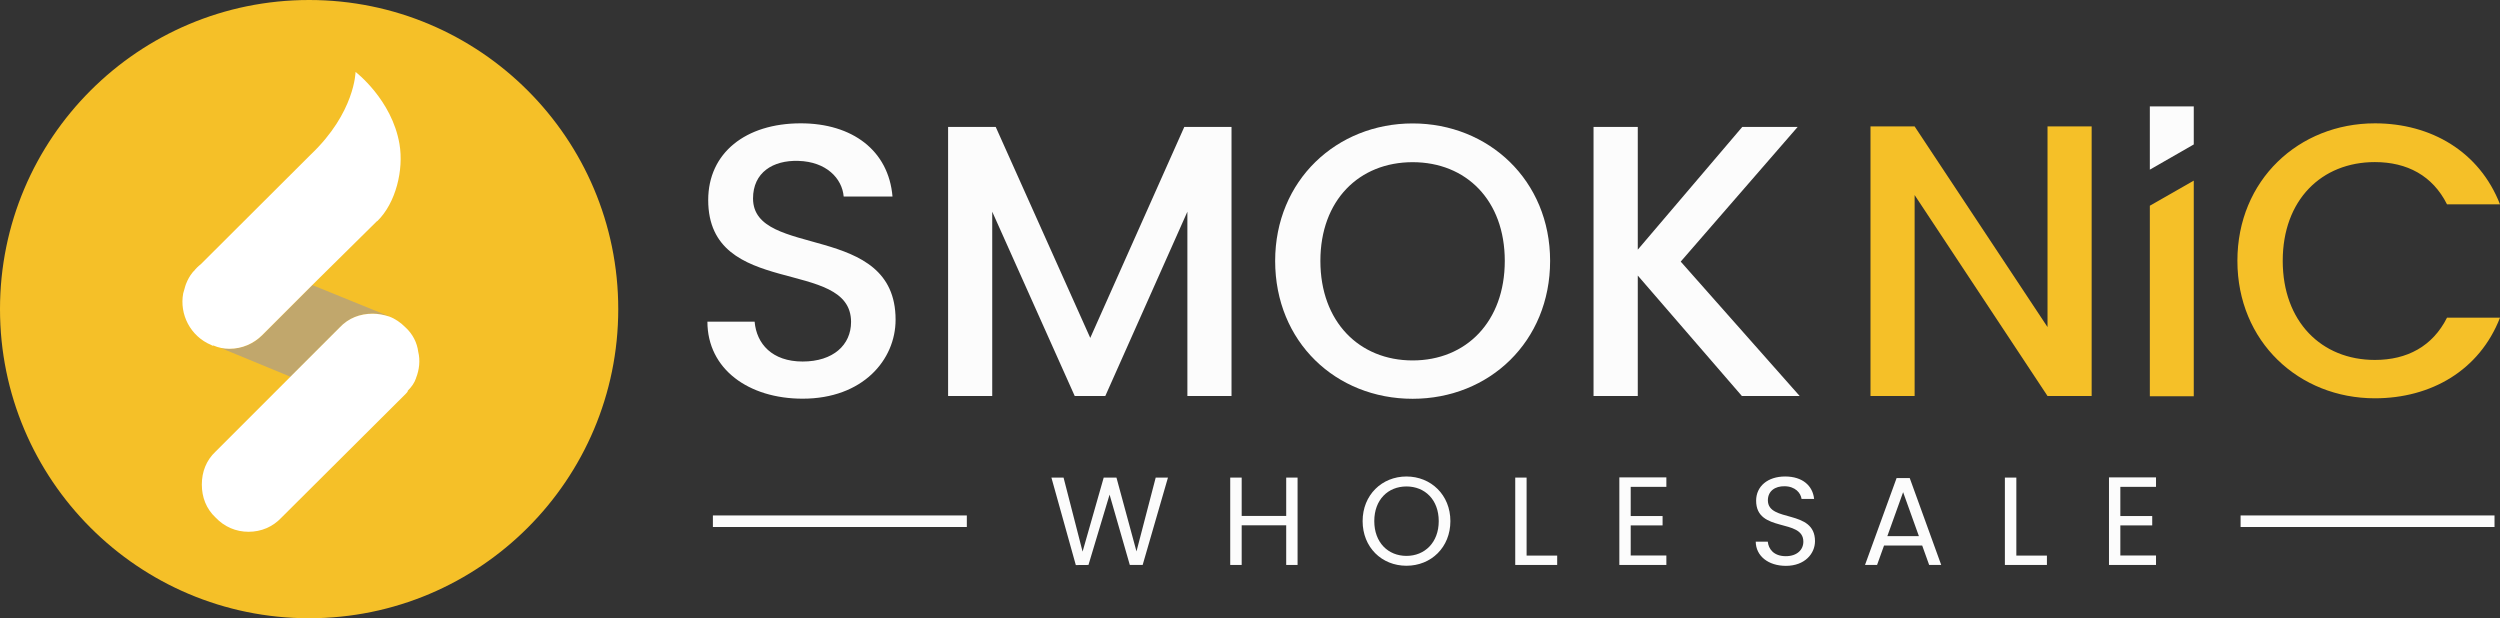 <svg viewBox="0 0 250.95 62.06" height="62.06" width="250.95" xmlns="http://www.w3.org/2000/svg" data-name="Layer 1" id="Layer_1">
  <rect x="0" y="0" width="250.95" height="62.06" fill="#333333" stroke="none"/>
  <defs>
    <style>
      .cls-1 {
        fill: #fcfcfc;
      }

      .cls-2 {
        fill: #fff;
      }

      .cls-3 {
        fill: #f5c028;
      }

      .cls-4 {
        fill: #c1a76c;
      }
    </style>
  </defs>
  <polygon points="209.96 39.75 205.53 39.75 192.19 19.58 192.19 39.75 187.76 39.75 187.76 12.69 192.19 12.69 205.53 32.83 205.53 12.69 209.96 12.69 209.96 39.75" class="cls-3"></polygon>
  <polygon points="215.8 20.65 215.8 39.78 220.21 39.78 220.21 18.13 215.8 20.65" class="cls-3"></polygon>
  <path d="M238.39,12.38c5.64,0,10.5,2.84,12.56,8.13h-5.32c-1.44-2.88-4.01-4.24-7.24-4.24-5.36,0-9.25,3.81-9.25,9.91s3.89,9.95,9.25,9.95c3.23,0,5.79-1.36,7.24-4.24h5.32c-2.06,5.29-6.92,8.09-12.56,8.09-7.62,0-13.8-5.68-13.8-13.8s6.18-13.8,13.8-13.8Z" class="cls-3"></path>
  <path d="M71.01,32.29h4.74c.19,2.22,1.75,4,4.82,4s4.86-1.67,4.86-3.97c0-6.53-14.34-2.29-14.34-12.24,0-4.74,3.77-7.7,9.29-7.7,5.17,0,8.82,2.72,9.21,7.35h-4.9c-.16-1.83-1.75-3.5-4.55-3.58-2.56-.08-4.55,1.17-4.55,3.77,0,6.1,14.31,2.29,14.31,12.17,0,4.04-3.3,7.93-9.33,7.93-5.4,0-9.56-2.95-9.56-7.74h0Z" class="cls-1"></path>
  <polygon points="99.95 12.74 109.44 33.92 118.88 12.74 123.62 12.74 123.62 39.75 119.19 39.75 119.19 21.25 110.95 39.75 107.88 39.75 99.6 21.25 99.6 39.75 95.17 39.75 95.17 12.74 99.95 12.74" class="cls-1"></polygon>
  <path d="M128,26.19c0-8.09,6.18-13.8,13.8-13.8s13.8,5.71,13.8,13.8-6.1,13.84-13.8,13.84-13.8-5.71-13.8-13.84ZM151.05,26.19c0-6.1-3.89-9.91-9.25-9.91s-9.26,3.81-9.26,9.91,3.89,9.99,9.26,9.99,9.25-3.89,9.25-9.99Z" class="cls-1"></path>
  <polygon points="180.45 12.74 168.71 26.26 180.65 39.75 174.85 39.75 164.4 27.66 164.4 39.75 159.96 39.75 159.96 12.74 164.4 12.74 164.4 25.06 174.89 12.74 180.45 12.74" class="cls-1"></polygon>
  <polygon points="220.21 10.68 220.21 14.5 215.8 17.03 215.8 10.68 220.21 10.68" class="cls-1"></polygon>
  <polygon points="106.76 47.94 108.67 55.37 110.79 47.94 112.07 47.94 114.08 55.35 116.01 47.94 117.24 47.94 114.7 56.71 113.41 56.71 111.38 49.65 109.26 56.71 107.99 56.72 105.54 47.94 106.76 47.94" class="cls-1"></polygon>
  <polygon points="130.25 47.94 130.25 56.71 129.11 56.71 129.11 52.73 124.64 52.73 124.64 56.71 123.49 56.71 123.49 47.94 124.64 47.94 124.64 51.79 129.11 51.79 129.11 47.94 130.25 47.94" class="cls-1"></polygon>
  <path d="M136.78,52.31c0-2.63,1.94-4.48,4.4-4.48s4.41,1.85,4.41,4.48-1.93,4.48-4.41,4.48-4.4-1.85-4.4-4.48ZM144.42,52.31c0-2.15-1.39-3.48-3.24-3.48s-3.23,1.33-3.23,3.48,1.39,3.49,3.23,3.49,3.24-1.35,3.24-3.49Z" class="cls-1"></path>
  <polygon points="153.24 55.77 156.31 55.77 156.31 56.71 152.1 56.71 152.1 47.94 153.24 47.94 153.24 55.77" class="cls-1"></polygon>
  <polygon points="163.69 48.87 163.69 51.8 166.89 51.8 166.89 52.74 163.69 52.74 163.69 55.76 167.27 55.76 167.27 56.71 162.55 56.71 162.55 47.92 167.27 47.92 167.27 48.87 163.69 48.87" class="cls-1"></polygon>
  <path d="M176.23,54.37h1.22c.07.73.59,1.46,1.81,1.46,1.11,0,1.76-.63,1.76-1.46,0-2.36-4.74-.86-4.74-4.11,0-1.45,1.17-2.43,2.91-2.43s2.77.92,2.91,2.25h-1.26c-.08-.59-.63-1.26-1.7-1.27-.94-.02-1.68.47-1.68,1.41,0,2.26,4.73.86,4.73,4.1,0,1.25-1.02,2.48-2.92,2.48-1.76,0-3.01-.98-3.03-2.43h-.01Z" class="cls-1"></path>
  <path d="M192.95,54.76h-3.83l-.7,1.95h-1.21l3.17-8.72h1.32l3.16,8.72h-1.21l-.7-1.95ZM191.04,49.39l-1.59,4.43h3.17l-1.59-4.43h0Z" class="cls-1"></path>
  <polygon points="202.4 55.77 205.47 55.77 205.47 56.71 201.25 56.71 201.25 47.94 202.4 47.94 202.4 55.77" class="cls-1"></polygon>
  <polygon points="212.84 48.87 212.84 51.8 216.04 51.8 216.04 52.74 212.84 52.74 212.84 55.76 216.42 55.76 216.42 56.71 211.7 56.71 211.7 47.92 216.42 47.92 216.42 48.87 212.84 48.87" class="cls-1"></polygon>
  <rect height="1.16" width="25.49" y="51.74" x="224.91" class="cls-1"></rect>
  <rect height="1.16" width="25.49" y="51.74" x="71.56" class="cls-1"></rect>
  <circle r="31.03" cy="31.03" cx="31.03" class="cls-3"></circle>
  <path d="M31.36,28.62l7.72,3.14c-.55-.17-1.1-.28-1.65-.28-1.27,0-2.43.44-3.31,1.38l-4.96,4.96-6.95-2.87c.28,0,.55.06.83.06,1.27,0,2.43-.5,3.31-1.38l5.02-5.02h0Z" class="cls-4"></path>
  <path d="M37.85,22.19l-6.5,6.42-5.02,5.02c-.88.88-2.04,1.38-3.31,1.38-.55,0-1.1-.11-1.6-.33-.06.06-.11,0-.22-.05-2.1-.88-3.2-3.09-2.81-5.18.11-.33.17-.66.28-.94.17-.44.39-.83.66-1.16.06-.06.06-.11.11-.11.22-.28.44-.5.72-.72l11.03-11c4.45-4.22,4.5-8.3,4.5-8.3,0,0,3.65,2.78,4.41,7.24.44,2.58-.36,5.92-2.23,7.74h-.02Z" class="cls-2"></path>
  <path d="M41.77,37.94c-.17.5-.44.88-.83,1.27,0,.11-.11.22-.22.33l-12.46,12.41c-.88.94-2.04,1.43-3.31,1.43s-2.43-.5-3.31-1.43c-.94-.88-1.38-2.04-1.38-3.31s.44-2.43,1.38-3.31l7.5-7.5,4.96-4.96c.88-.94,2.04-1.38,3.31-1.38.55,0,1.1.11,1.65.28.61.22,1.16.61,1.65,1.1.72.66,1.16,1.54,1.27,2.43.22.88.11,1.82-.22,2.65h0Z" class="cls-2"></path>
</svg>